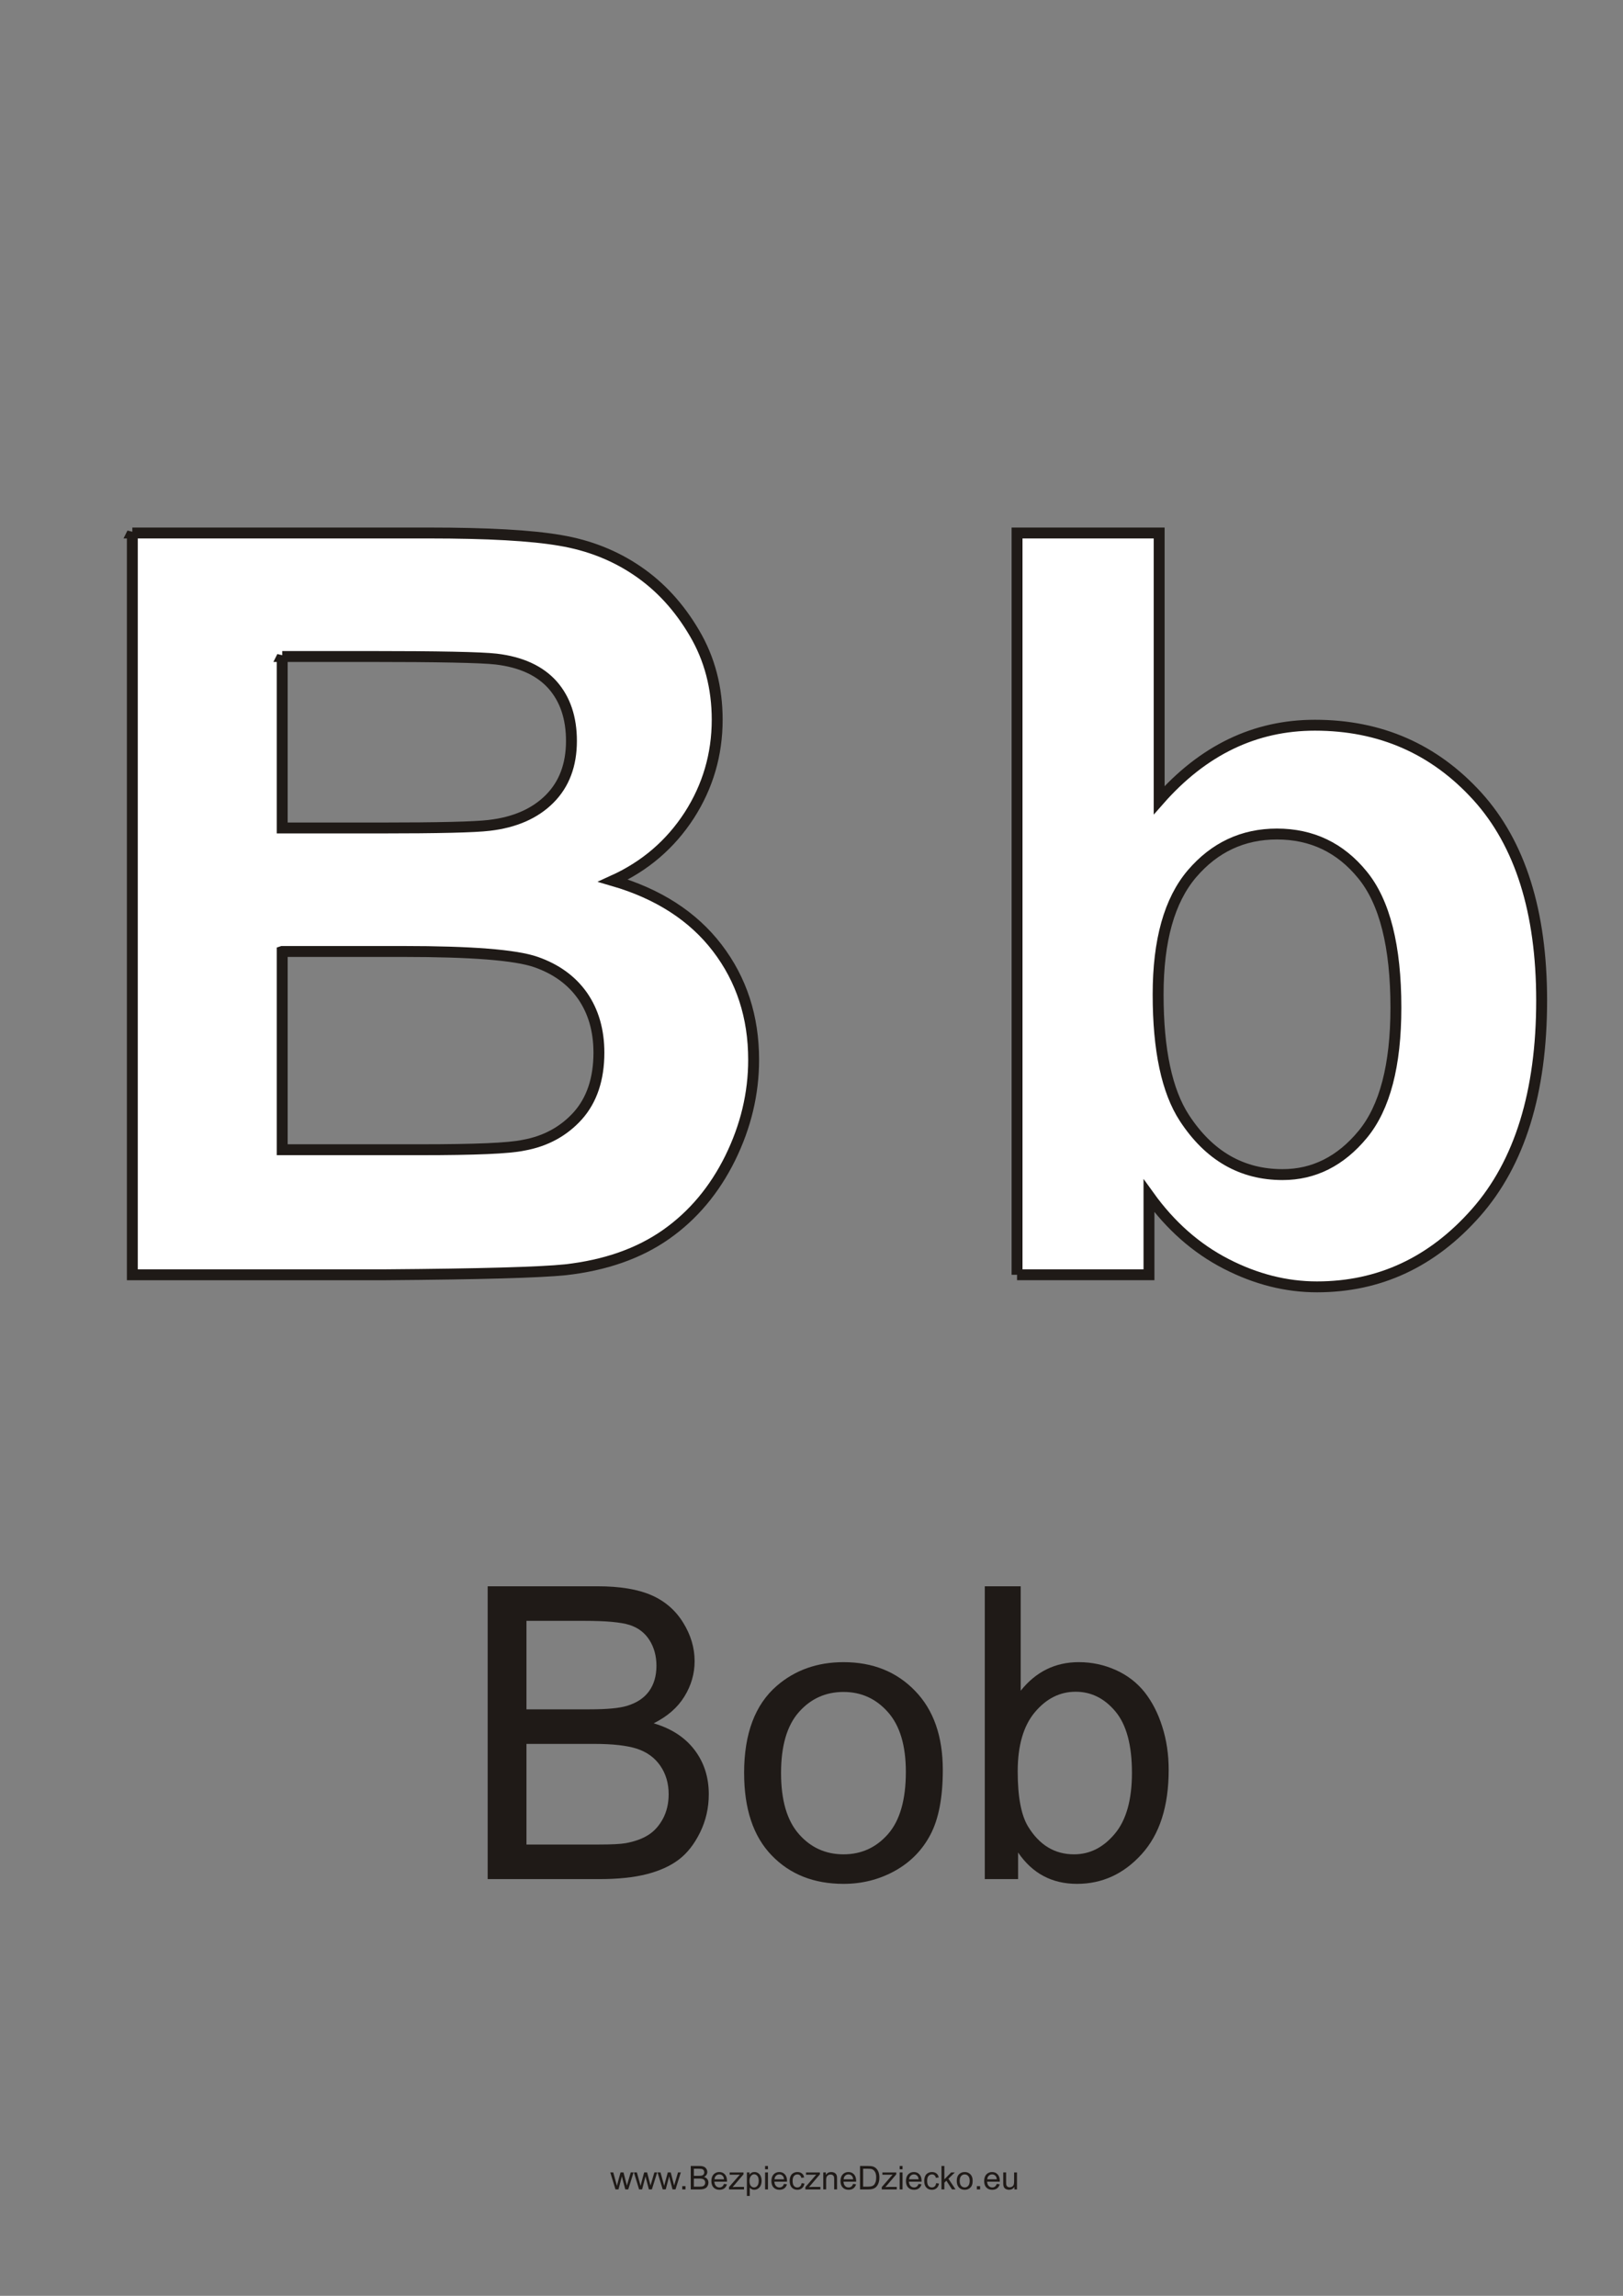 <?xml version="1.0" encoding="UTF-8"?>
<!DOCTYPE svg PUBLIC "-//W3C//DTD SVG 1.1//EN" "http://www.w3.org/Graphics/SVG/1.1/DTD/svg11.dtd">
<!-- Creator: CorelDRAW -->
<svg xmlns="http://www.w3.org/2000/svg" xml:space="preserve" width="210mm" height="297mm" style="shape-rendering:geometricPrecision; text-rendering:geometricPrecision; image-rendering:optimizeQuality; fill-rule:evenodd; clip-rule:evenodd"
viewBox="0 0 210 297"
 xmlns:xlink="http://www.w3.org/1999/xlink">
 <rect x="0" y="0" width="210" height="297" fill="#808080" stroke="none"/>
 <defs>
  <style type="text/css">
   <![CDATA[
    .str1 {stroke:#1F1A17;stroke-width:0.076}
    .str0 {stroke:#1F1A17;stroke-width:0.706}
    .str2 {stroke:#1F1A17;stroke-width:1.411}
    .fil0 {fill:none}
    .fil5 {fill:none;fill-rule:nonzero}
    .fil3 {fill:#1F1A17}
    .fil2 {fill:white}
    .fil1 {fill:#1F1A17;fill-rule:nonzero}
    .fil4 {fill:white;fill-rule:nonzero}
   ]]>
  </style>
 </defs>
 <g id="Layer_x0020_1">
  <rect class="fil0" x="-0.682" y="0.465" width="210" height="297"/>
  <path class="fil1" d="M79.636 283.234l-0.672 -2.195 0.385 0 0.349 1.267 0.13 0.471c0.006,-0.024 0.044,-0.175 0.114,-0.453l0.349 -1.286 0.382 0 0.329 1.273 0.11 0.42 0.126 -0.424 0.376 -1.269 0.362 0 -0.686 2.195 -0.386 0 -0.349 -1.314 -0.085 -0.375 -0.444 1.689 -0.389 0z"/>
  <path id="1" class="fil1" d="M82.693 283.234l-0.672 -2.195 0.385 0 0.349 1.267 0.13 0.471c0.006,-0.024 0.044,-0.175 0.114,-0.453l0.349 -1.286 0.382 0 0.329 1.273 0.11 0.42 0.126 -0.424 0.376 -1.269 0.362 0 -0.686 2.195 -0.386 0 -0.349 -1.314 -0.085 -0.375 -0.444 1.689 -0.389 0z"/>
  <path id="12" class="fil1" d="M85.75 283.234l-0.672 -2.195 0.385 0 0.349 1.267 0.13 0.471c0.006,-0.024 0.044,-0.175 0.114,-0.453l0.349 -1.286 0.382 0 0.329 1.273 0.11 0.42 0.126 -0.424 0.376 -1.269 0.362 0 -0.686 2.195 -0.386 0 -0.349 -1.314 -0.085 -0.375 -0.444 1.689 -0.389 0z"/>
  <polygon id="123" class="fil1" points="88.274,283.234 88.274,282.81 88.698,282.81 88.698,283.234 "/>
  <path id="1234" class="fil1" d="M89.376 283.234l0 -3.03 1.137 0c0.231,0 0.417,0.031 0.557,0.092 0.14,0.061 0.25,0.156 0.329,0.284 0.079,0.127 0.119,0.26 0.119,0.4 0,0.129 -0.035,0.251 -0.106,0.365 -0.07,0.114 -0.176,0.207 -0.318,0.277 0.183,0.054 0.324,0.145 0.423,0.275 0.099,0.13 0.148,0.283 0.148,0.459 0,0.142 -0.03,0.274 -0.09,0.396 -0.06,0.122 -0.134,0.216 -0.222,0.282 -0.088,0.066 -0.199,0.116 -0.332,0.15 -0.133,0.034 -0.296,0.051 -0.489,0.051l-1.156 0zm0.402 -1.757l0.655 0c0.177,0 0.305,-0.012 0.382,-0.035 0.102,-0.03 0.178,-0.08 0.23,-0.151 0.051,-0.07 0.078,-0.159 0.078,-0.265 0,-0.1 -0.024,-0.189 -0.072,-0.265 -0.049,-0.077 -0.118,-0.129 -0.207,-0.157 -0.09,-0.028 -0.243,-0.042 -0.461,-0.042l-0.605 0 0 0.916zm0 1.399l0.754 0c0.13,0 0.221,-0.005 0.273,-0.014 0.092,-0.017 0.169,-0.044 0.231,-0.083 0.062,-0.038 0.113,-0.095 0.153,-0.168 0.04,-0.074 0.06,-0.159 0.06,-0.255 0,-0.113 -0.029,-0.211 -0.087,-0.295 -0.058,-0.083 -0.138,-0.142 -0.241,-0.176 -0.102,-0.033 -0.251,-0.05 -0.443,-0.05l-0.701 0 0 1.041z"/>
  <path id="12345" class="fil1" d="M93.671 282.527l0.385 0.047c-0.061,0.225 -0.173,0.399 -0.337,0.523 -0.164,0.123 -0.374,0.186 -0.629,0.186 -0.321,0 -0.576,-0.099 -0.763,-0.296 -0.188,-0.198 -0.282,-0.475 -0.282,-0.832 0,-0.37 0.095,-0.656 0.285,-0.86 0.191,-0.204 0.437,-0.306 0.74,-0.306 0.293,0 0.533,0.1 0.719,0.3 0.186,0.2 0.279,0.481 0.279,0.843 0,0.023 -0.001,0.056 -0.002,0.1l-1.637 0c0.013,0.241 0.082,0.426 0.205,0.554 0.123,0.128 0.275,0.193 0.459,0.193 0.136,0 0.253,-0.036 0.349,-0.108 0.097,-0.071 0.173,-0.185 0.229,-0.343zm-1.221 -0.602l1.226 0c-0.016,-0.184 -0.064,-0.323 -0.14,-0.415 -0.118,-0.143 -0.272,-0.215 -0.461,-0.215 -0.171,0 -0.315,0.057 -0.431,0.172 -0.116,0.114 -0.181,0.267 -0.193,0.459z"/>
  <path id="123456" class="fil1" d="M94.326 283.234l0 -0.302 1.398 -1.604c-0.159,0.009 -0.298,0.012 -0.42,0.012l-0.895 0 0 -0.301 1.794 0 0 0.246 -1.188 1.393 -0.229 0.254c0.167,-0.012 0.323,-0.018 0.469,-0.018l1.014 0 0 0.32 -1.943 0z"/>
  <path id="1234567" class="fil1" d="M96.64 284.075l0 -3.036 0.339 0 0 0.285c0.08,-0.112 0.17,-0.196 0.271,-0.251 0.1,-0.056 0.222,-0.084 0.365,-0.084 0.188,0 0.353,0.049 0.496,0.145 0.144,0.097 0.252,0.233 0.325,0.408 0.073,0.176 0.11,0.368 0.11,0.578 0,0.224 -0.04,0.427 -0.121,0.607 -0.08,0.18 -0.198,0.318 -0.351,0.413 -0.154,0.095 -0.315,0.143 -0.485,0.143 -0.124,0 -0.235,-0.026 -0.334,-0.078 -0.099,-0.052 -0.179,-0.119 -0.243,-0.198l0 1.068 -0.372 0zm0.337 -1.926c0,0.282 0.057,0.491 0.172,0.626 0.114,0.135 0.253,0.203 0.416,0.203 0.165,0 0.307,-0.07 0.425,-0.21 0.118,-0.14 0.177,-0.356 0.177,-0.65 0,-0.28 -0.058,-0.489 -0.173,-0.629 -0.115,-0.139 -0.253,-0.209 -0.412,-0.209 -0.159,0 -0.299,0.074 -0.421,0.222 -0.122,0.148 -0.183,0.364 -0.183,0.646z"/>
  <path id="12345678" class="fil1" d="M98.996 280.632l0 -0.428 0.372 0 0 0.428 -0.372 0zm0 2.602l0 -2.195 0.372 0 0 2.195 -0.372 0z"/>
  <path id="123456789" class="fil1" d="M101.437 282.527l0.385 0.047c-0.061,0.225 -0.173,0.399 -0.337,0.523 -0.164,0.123 -0.374,0.186 -0.629,0.186 -0.321,0 -0.576,-0.099 -0.763,-0.296 -0.188,-0.198 -0.282,-0.475 -0.282,-0.832 0,-0.37 0.095,-0.656 0.285,-0.86 0.191,-0.204 0.437,-0.306 0.74,-0.306 0.293,0 0.533,0.1 0.719,0.3 0.186,0.2 0.279,0.481 0.279,0.843 0,0.023 -0.001,0.056 -0.002,0.1l-1.637 0c0.013,0.241 0.082,0.426 0.205,0.554 0.123,0.128 0.275,0.193 0.459,0.193 0.136,0 0.253,-0.036 0.349,-0.108 0.097,-0.071 0.173,-0.185 0.229,-0.343zm-1.221 -0.602l1.226 0c-0.016,-0.184 -0.064,-0.323 -0.14,-0.415 -0.118,-0.143 -0.272,-0.215 -0.461,-0.215 -0.171,0 -0.315,0.057 -0.431,0.172 -0.116,0.114 -0.181,0.267 -0.193,0.459z"/>
  <path id="12345678910" class="fil1" d="M103.722 282.43l0.365 0.048c-0.04,0.252 -0.142,0.449 -0.307,0.592 -0.164,0.142 -0.367,0.214 -0.607,0.214 -0.3,0 -0.542,-0.098 -0.724,-0.294 -0.183,-0.196 -0.275,-0.478 -0.275,-0.845 0,-0.237 0.04,-0.445 0.118,-0.622 0.079,-0.178 0.198,-0.311 0.359,-0.4 0.16,-0.089 0.335,-0.133 0.523,-0.133 0.238,0 0.434,0.061 0.585,0.181 0.152,0.121 0.249,0.291 0.292,0.514l-0.362 0.056c-0.035,-0.147 -0.095,-0.258 -0.183,-0.333 -0.087,-0.074 -0.193,-0.112 -0.318,-0.112 -0.188,0 -0.34,0.067 -0.457,0.202 -0.117,0.134 -0.176,0.346 -0.176,0.637 0,0.295 0.057,0.509 0.17,0.643 0.113,0.133 0.26,0.2 0.442,0.2 0.146,0 0.267,-0.045 0.365,-0.135 0.098,-0.09 0.16,-0.227 0.186,-0.413z"/>
  <path id="1234567891011" class="fil1" d="M104.209 283.234l0 -0.302 1.398 -1.604c-0.159,0.009 -0.298,0.012 -0.42,0.012l-0.895 0 0 -0.301 1.794 0 0 0.246 -1.188 1.393 -0.229 0.254c0.167,-0.012 0.323,-0.018 0.469,-0.018l1.014 0 0 0.32 -1.943 0z"/>
  <path id="123456789101112" class="fil1" d="M106.523 283.234l0 -2.195 0.334 0 0 0.312c0.162,-0.241 0.394,-0.362 0.699,-0.362 0.133,0 0.254,0.024 0.365,0.071 0.112,0.048 0.194,0.11 0.249,0.188 0.056,0.077 0.094,0.169 0.116,0.274 0.013,0.069 0.02,0.19 0.02,0.362l0 1.35 -0.372 0 0 -1.336c0,-0.151 -0.014,-0.265 -0.043,-0.34 -0.029,-0.075 -0.081,-0.135 -0.154,-0.179 -0.074,-0.045 -0.16,-0.068 -0.26,-0.068 -0.159,0 -0.295,0.051 -0.411,0.151 -0.115,0.101 -0.172,0.291 -0.172,0.573l0 1.199 -0.372 0z"/>
  <path id="12345678910111213" class="fil1" d="M110.379 282.527l0.385 0.047c-0.061,0.225 -0.173,0.399 -0.337,0.523 -0.164,0.123 -0.374,0.186 -0.629,0.186 -0.321,0 -0.576,-0.099 -0.763,-0.296 -0.188,-0.198 -0.282,-0.475 -0.282,-0.832 0,-0.37 0.095,-0.656 0.285,-0.86 0.191,-0.204 0.437,-0.306 0.74,-0.306 0.293,0 0.533,0.1 0.719,0.3 0.186,0.2 0.279,0.481 0.279,0.843 0,0.023 -0.001,0.056 -0.002,0.1l-1.637 0c0.013,0.241 0.082,0.426 0.205,0.554 0.123,0.128 0.275,0.193 0.459,0.193 0.136,0 0.253,-0.036 0.349,-0.108 0.097,-0.071 0.173,-0.185 0.229,-0.343zm-1.221 -0.602l1.226 0c-0.016,-0.184 -0.064,-0.323 -0.14,-0.415 -0.118,-0.143 -0.272,-0.215 -0.461,-0.215 -0.171,0 -0.315,0.057 -0.431,0.172 -0.116,0.114 -0.181,0.267 -0.193,0.459z"/>
  <path id="1234567891011121314" class="fil1" d="M111.279 283.234l0 -3.03 1.044 0c0.236,0 0.415,0.015 0.54,0.044 0.174,0.04 0.322,0.112 0.445,0.217 0.16,0.136 0.279,0.308 0.358,0.518 0.08,0.21 0.119,0.45 0.119,0.72 0,0.23 -0.027,0.434 -0.081,0.612 -0.054,0.178 -0.122,0.325 -0.207,0.442 -0.084,0.117 -0.176,0.208 -0.276,0.275 -0.099,0.067 -0.22,0.118 -0.361,0.152 -0.142,0.035 -0.304,0.051 -0.487,0.051l-1.094 0zm0.401 -0.358l0.647 0c0.2,0 0.357,-0.018 0.471,-0.056 0.114,-0.037 0.204,-0.09 0.272,-0.157 0.095,-0.095 0.169,-0.223 0.222,-0.383 0.053,-0.161 0.08,-0.355 0.08,-0.584 0,-0.317 -0.052,-0.56 -0.156,-0.73 -0.104,-0.171 -0.231,-0.284 -0.38,-0.342 -0.107,-0.042 -0.281,-0.062 -0.519,-0.062l-0.637 0 0 2.315z"/>
  <path id="123456789101112131415" class="fil1" d="M114.092 283.234l0 -0.302 1.398 -1.604c-0.159,0.009 -0.298,0.012 -0.42,0.012l-0.895 0 0 -0.301 1.794 0 0 0.246 -1.188 1.393 -0.229 0.254c0.167,-0.012 0.323,-0.018 0.469,-0.018l1.014 0 0 0.32 -1.943 0z"/>
  <path id="12345678910111213141516" class="fil1" d="M116.407 280.632l0 -0.428 0.372 0 0 0.428 -0.372 0zm0 2.602l0 -2.195 0.372 0 0 2.195 -0.372 0z"/>
  <path id="1234567891011121314151617" class="fil1" d="M118.848 282.527l0.385 0.047c-0.061,0.225 -0.173,0.399 -0.337,0.523 -0.164,0.123 -0.374,0.186 -0.629,0.186 -0.321,0 -0.576,-0.099 -0.763,-0.296 -0.188,-0.198 -0.282,-0.475 -0.282,-0.832 0,-0.37 0.095,-0.656 0.285,-0.86 0.191,-0.204 0.437,-0.306 0.74,-0.306 0.293,0 0.533,0.1 0.719,0.3 0.186,0.2 0.279,0.481 0.279,0.843 0,0.023 -0.001,0.056 -0.002,0.1l-1.637 0c0.013,0.241 0.082,0.426 0.205,0.554 0.123,0.128 0.275,0.193 0.459,0.193 0.136,0 0.253,-0.036 0.349,-0.108 0.097,-0.071 0.173,-0.185 0.229,-0.343zm-1.221 -0.602l1.226 0c-0.016,-0.184 -0.064,-0.323 -0.14,-0.415 -0.118,-0.143 -0.272,-0.215 -0.461,-0.215 -0.171,0 -0.315,0.057 -0.431,0.172 -0.116,0.114 -0.181,0.267 -0.193,0.459z"/>
  <path id="123456789101112131415161718" class="fil1" d="M121.132 282.43l0.365 0.048c-0.04,0.252 -0.142,0.449 -0.307,0.592 -0.164,0.142 -0.367,0.214 -0.607,0.214 -0.3,0 -0.542,-0.098 -0.724,-0.294 -0.183,-0.196 -0.275,-0.478 -0.275,-0.845 0,-0.237 0.04,-0.445 0.118,-0.622 0.079,-0.178 0.198,-0.311 0.359,-0.4 0.16,-0.089 0.335,-0.133 0.523,-0.133 0.238,0 0.434,0.061 0.585,0.181 0.152,0.121 0.249,0.291 0.292,0.514l-0.362 0.056c-0.035,-0.147 -0.095,-0.258 -0.183,-0.333 -0.087,-0.074 -0.193,-0.112 -0.318,-0.112 -0.188,0 -0.34,0.067 -0.457,0.202 -0.117,0.134 -0.176,0.346 -0.176,0.637 0,0.295 0.057,0.509 0.17,0.643 0.113,0.133 0.26,0.2 0.442,0.2 0.146,0 0.267,-0.045 0.365,-0.135 0.098,-0.09 0.16,-0.227 0.186,-0.413z"/>
  <polygon id="12345678910111213141516171819" class="fil1" points="121.818,283.234 121.818,280.204 122.191,280.204 122.191,281.932 123.071,281.039 123.553,281.039 122.714,281.853 123.638,283.234 123.179,283.234 122.453,282.111 122.191,282.364 122.191,283.234 "/>
  <path id="1234567891011121314151617181920" class="fil1" d="M123.795 282.136c0,-0.406 0.113,-0.708 0.339,-0.903 0.188,-0.162 0.418,-0.244 0.69,-0.244 0.302,0 0.549,0.099 0.74,0.297 0.192,0.198 0.287,0.471 0.287,0.819 0,0.283 -0.042,0.505 -0.127,0.667 -0.085,0.162 -0.208,0.288 -0.37,0.377 -0.162,0.09 -0.339,0.134 -0.531,0.134 -0.307,0 -0.555,-0.098 -0.745,-0.296 -0.19,-0.197 -0.284,-0.48 -0.284,-0.852zm0.382 0c0,0.281 0.061,0.492 0.184,0.631 0.123,0.14 0.277,0.21 0.463,0.21 0.185,0 0.339,-0.071 0.461,-0.211 0.122,-0.14 0.183,-0.355 0.183,-0.643 0,-0.272 -0.061,-0.478 -0.185,-0.617 -0.123,-0.14 -0.277,-0.209 -0.46,-0.209 -0.186,0 -0.34,0.07 -0.463,0.209 -0.123,0.139 -0.184,0.349 -0.184,0.63z"/>
  <polygon id="123456789101112131415161718192021" class="fil1" points="126.393,283.234 126.393,282.81 126.817,282.81 126.817,283.234 "/>
  <path id="12345678910111213141516171819202122" class="fil1" d="M128.966 282.527l0.385 0.047c-0.061,0.225 -0.173,0.399 -0.337,0.523 -0.164,0.123 -0.374,0.186 -0.629,0.186 -0.321,0 -0.576,-0.099 -0.763,-0.296 -0.188,-0.198 -0.282,-0.475 -0.282,-0.832 0,-0.37 0.095,-0.656 0.285,-0.86 0.191,-0.204 0.437,-0.306 0.74,-0.306 0.293,0 0.533,0.1 0.719,0.3 0.186,0.2 0.279,0.481 0.279,0.843 0,0.023 -0.001,0.056 -0.002,0.1l-1.637 0c0.013,0.241 0.082,0.426 0.205,0.554 0.123,0.128 0.275,0.193 0.459,0.193 0.136,0 0.253,-0.036 0.349,-0.108 0.097,-0.071 0.173,-0.185 0.229,-0.343zm-1.221 -0.602l1.226 0c-0.016,-0.184 -0.064,-0.323 -0.14,-0.415 -0.118,-0.143 -0.272,-0.215 -0.461,-0.215 -0.171,0 -0.315,0.057 -0.431,0.172 -0.116,0.114 -0.181,0.267 -0.193,0.459z"/>
  <path id="1234567891011121314151617181920212223" class="fil1" d="M131.257 283.234l0 -0.322c-0.171,0.248 -0.404,0.372 -0.697,0.372 -0.129,0 -0.25,-0.025 -0.363,-0.074 -0.112,-0.049 -0.196,-0.112 -0.25,-0.187 -0.055,-0.075 -0.093,-0.167 -0.115,-0.276 -0.015,-0.073 -0.023,-0.189 -0.023,-0.348l0 -1.36 0.372 0 0 1.217c0,0.195 0.008,0.325 0.022,0.393 0.024,0.098 0.073,0.174 0.149,0.231 0.076,0.056 0.17,0.083 0.281,0.083 0.112,0 0.216,-0.028 0.314,-0.085 0.098,-0.057 0.167,-0.136 0.207,-0.234 0.041,-0.099 0.061,-0.242 0.061,-0.429l0 -1.176 0.372 0 0 2.195 -0.332 0z"/>
  <path class="fil0 str0" d="M-88.684 63.571c-4.795,-1.598 -9.839,-2.061 -14.775,-1.353 -18.665,2.678 -31.468,21.119 -28.59,41.181 2.878,20.062 20.349,34.16 39.014,31.482 3.941,-0.565 7.75,-1.872 11.245,-3.849 -35.173,-19.737 -36.99,-48.037 -6.894,-67.461z"/>
  <path class="fil0 str0" d="M-109.528 92.799c4.984,1.297 9.968,2.595 14.952,3.892l-13.548 7.538"/>
  <ellipse class="fil2 str0" cx="-118.858" cy="85.036" rx="5.805" ry="3.077"/>
  <circle class="fil3 str1" cx="-116.185" cy="85.806" r="1.858"/>
  <path class="fil0 str0" d="M-98.872 115.737c-1.79,1.179 -4.719,1.882 -7.842,1.882 -5.286,0 -9.573,-1.976 -9.573,-4.414"/>
  <path class="fil0 str1" d="M-113.895 80.934c-0.959,-0.394 -2.736,-0.657 -4.66,-0.691 -2.093,-0.036 -3.998,0.205 -4.886,0.619"/>
  <path class="fil4" d="M17.123 68.952l38.362 0c7.596,0 13.272,0.313 17.003,0.961 3.731,0.626 7.06,1.944 10.009,3.955 2.949,2.011 5.385,4.67 7.351,8.021 1.966,3.329 2.949,7.083 2.949,11.216 0,4.491 -1.206,8.624 -3.619,12.378 -2.435,3.753 -5.72,6.569 -9.853,8.445 5.831,1.698 10.345,4.603 13.473,8.691 3.15,4.111 4.714,8.937 4.714,14.478 0,4.357 -1.005,8.602 -3.039,12.735 -2.033,4.111 -4.804,7.418 -8.312,9.876 -3.508,2.458 -7.842,3.977 -13.003,4.558 -3.217,0.335 -11.015,0.558 -23.37,0.648l-32.665 0 0 -95.962zm19.393 15.975l0 22.186 12.691 0c7.552,0 12.244,-0.112 14.076,-0.335 3.307,-0.38 5.921,-1.519 7.82,-3.418 1.899,-1.899 2.837,-4.402 2.837,-7.507 0,-2.971 -0.804,-5.385 -2.435,-7.239 -1.653,-1.854 -4.089,-2.971 -7.306,-3.351 -1.921,-0.223 -7.44,-0.335 -16.556,-0.335l-11.127 0zm0 38.161l0 25.649 17.919 0c6.993,0 11.417,-0.179 13.294,-0.581 2.882,-0.514 5.228,-1.81 7.038,-3.821 1.81,-2.033 2.726,-4.759 2.726,-8.155 0,-2.882 -0.715,-5.317 -2.1,-7.328 -1.408,-2.011 -3.418,-3.485 -6.055,-4.401 -2.636,-0.916 -8.379,-1.363 -17.181,-1.363l-15.64 0z"/>
  <path id="1" class="fil4" d="M131.596 164.913l0 -95.962 18.388 0 0 34.564c5.675,-6.457 12.378,-9.697 20.153,-9.697 8.468,0 15.461,3.083 21.024,9.205 5.541,6.122 8.312,14.925 8.312,26.409 0,11.864 -2.837,21.024 -8.49,27.437 -5.653,6.412 -12.512,9.607 -20.578,9.607 -3.977,0 -7.887,-0.983 -11.752,-2.972 -3.865,-1.988 -7.194,-4.915 -9.987,-8.803l0 10.211 -17.07 0zm18.254 -36.262c0,7.194 1.139,12.512 3.396,15.975 3.195,4.893 7.418,7.328 12.713,7.328 4.044,0 7.507,-1.743 10.367,-5.206 2.86,-3.463 4.29,-8.937 4.29,-16.399 0,-7.932 -1.452,-13.674 -4.334,-17.181 -2.86,-3.508 -6.546,-5.273 -11.06,-5.273 -4.402,0 -8.066,1.72 -10.993,5.139 -2.927,3.441 -4.379,8.624 -4.379,15.617z"/>
  <path id="12" class="fil5 str2" d="M17.123 68.952l38.362 0c7.596,0 13.272,0.313 17.003,0.961 3.731,0.626 7.06,1.944 10.009,3.955 2.949,2.011 5.385,4.67 7.351,8.021 1.966,3.329 2.949,7.083 2.949,11.216 0,4.491 -1.206,8.624 -3.619,12.378 -2.435,3.753 -5.72,6.569 -9.853,8.445 5.831,1.698 10.345,4.603 13.473,8.691 3.15,4.111 4.714,8.937 4.714,14.478 0,4.357 -1.005,8.602 -3.039,12.735 -2.033,4.111 -4.804,7.418 -8.312,9.876 -3.508,2.458 -7.842,3.977 -13.003,4.558 -3.217,0.335 -11.015,0.558 -23.37,0.648l-32.665 0 0 -95.962zm19.393 15.975l0 22.186 12.691 0c7.552,0 12.244,-0.112 14.076,-0.335 3.307,-0.38 5.921,-1.519 7.82,-3.418 1.899,-1.899 2.837,-4.402 2.837,-7.507 0,-2.971 -0.804,-5.385 -2.435,-7.239 -1.653,-1.854 -4.089,-2.971 -7.306,-3.351 -1.921,-0.223 -7.44,-0.335 -16.556,-0.335l-11.127 0zm0 38.161l0 25.649 17.919 0c6.993,0 11.417,-0.179 13.294,-0.581 2.882,-0.514 5.228,-1.81 7.038,-3.821 1.81,-2.033 2.726,-4.759 2.726,-8.155 0,-2.882 -0.715,-5.317 -2.1,-7.328 -1.408,-2.011 -3.418,-3.485 -6.055,-4.401 -2.636,-0.916 -8.379,-1.363 -17.181,-1.363l-15.64 0z"/>
  <path id="123" class="fil5 str2" d="M131.596 164.913l0 -95.962 18.388 0 0 34.564c5.675,-6.457 12.378,-9.697 20.153,-9.697 8.468,0 15.461,3.083 21.024,9.205 5.541,6.122 8.312,14.925 8.312,26.409 0,11.864 -2.837,21.024 -8.49,27.437 -5.653,6.412 -12.512,9.607 -20.578,9.607 -3.977,0 -7.887,-0.983 -11.752,-2.972 -3.865,-1.988 -7.194,-4.915 -9.987,-8.803l0 10.211 -17.07 0zm18.254 -36.262c0,7.194 1.139,12.512 3.396,15.975 3.195,4.893 7.418,7.328 12.713,7.328 4.044,0 7.507,-1.743 10.367,-5.206 2.86,-3.463 4.29,-8.937 4.29,-16.399 0,-7.932 -1.452,-13.674 -4.334,-17.181 -2.86,-3.508 -6.546,-5.273 -11.06,-5.273 -4.402,0 -8.066,1.72 -10.993,5.139 -2.927,3.441 -4.379,8.624 -4.379,15.617z"/>
  <path class="fil1" d="M63.101 243.09l0 -37.88 14.217 0c2.893,0 5.212,0.388 6.958,1.147 1.755,0.767 3.122,1.949 4.11,3.545 0.988,1.587 1.49,3.254 1.49,5.001 0,1.614 -0.441,3.14 -1.323,4.569 -0.873,1.429 -2.205,2.584 -3.978,3.466 2.293,0.67 4.048,1.817 5.283,3.431 1.235,1.623 1.852,3.537 1.852,5.742 0,1.773 -0.379,3.422 -1.129,4.948 -0.75,1.526 -1.676,2.699 -2.778,3.528 -1.102,0.829 -2.487,1.446 -4.145,1.87 -1.658,0.423 -3.695,0.635 -6.112,0.635l-14.446 0zm5.018 -21.96l8.193 0c2.214,0 3.81,-0.15 4.78,-0.441 1.27,-0.379 2.231,-1.005 2.875,-1.887 0.644,-0.882 0.97,-1.984 0.97,-3.307 0,-1.252 -0.3,-2.364 -0.9,-3.316 -0.609,-0.961 -1.473,-1.614 -2.584,-1.967 -1.12,-0.353 -3.043,-0.529 -5.768,-0.529l-7.567 0 0 11.448zm0 17.489l9.428 0c1.623,0 2.76,-0.062 3.413,-0.176 1.155,-0.212 2.117,-0.556 2.893,-1.041 0.776,-0.476 1.411,-1.182 1.914,-2.099 0.494,-0.926 0.75,-1.984 0.75,-3.193 0,-1.411 -0.362,-2.637 -1.085,-3.687 -0.723,-1.041 -1.729,-1.773 -3.016,-2.196 -1.279,-0.414 -3.131,-0.626 -5.539,-0.626l-8.758 0 0 13.018z"/>
  <path id="1" class="fil1" d="M96.28 229.367c0,-5.08 1.411,-8.846 4.242,-11.289 2.355,-2.028 5.23,-3.051 8.625,-3.051 3.775,0 6.862,1.235 9.252,3.713 2.399,2.469 3.59,5.883 3.59,10.239 0,3.537 -0.529,6.315 -1.587,8.334 -1.058,2.028 -2.602,3.598 -4.621,4.718 -2.029,1.12 -4.233,1.676 -6.632,1.676 -3.836,0 -6.941,-1.226 -9.313,-3.695 -2.372,-2.461 -3.554,-6.006 -3.554,-10.645zm4.78 0c0,3.519 0.767,6.147 2.302,7.893 1.535,1.755 3.466,2.628 5.785,2.628 2.311,0 4.233,-0.882 5.768,-2.637 1.526,-1.755 2.293,-4.436 2.293,-8.034 0,-3.396 -0.767,-5.971 -2.311,-7.717 -1.543,-1.746 -3.457,-2.619 -5.75,-2.619 -2.32,0 -4.251,0.873 -5.785,2.611 -1.535,1.737 -2.302,4.366 -2.302,7.876z"/>
  <path id="12" class="fil1" d="M131.734 243.09l-4.313 0 0 -37.88 4.648 0 0 13.511c1.967,-2.461 4.471,-3.695 7.514,-3.695 1.693,0 3.29,0.344 4.798,1.023 1.508,0.679 2.743,1.64 3.722,2.866 0.97,1.235 1.737,2.716 2.284,4.463 0.556,1.738 0.829,3.598 0.829,5.574 0,4.71 -1.164,8.343 -3.493,10.91 -2.32,2.566 -5.115,3.845 -8.37,3.845 -3.237,0 -5.777,-1.349 -7.62,-4.057l0 3.44zm-0.053 -13.926c0,3.29 0.45,5.662 1.341,7.126 1.464,2.399 3.448,3.598 5.944,3.598 2.037,0 3.792,-0.882 5.274,-2.655 1.482,-1.764 2.223,-4.392 2.223,-7.893 0,-3.581 -0.714,-6.227 -2.134,-7.929 -1.42,-1.702 -3.14,-2.558 -5.151,-2.558 -2.037,0 -3.792,0.882 -5.274,2.646 -1.482,1.764 -2.223,4.322 -2.223,7.664z"/>
 </g>
</svg>
